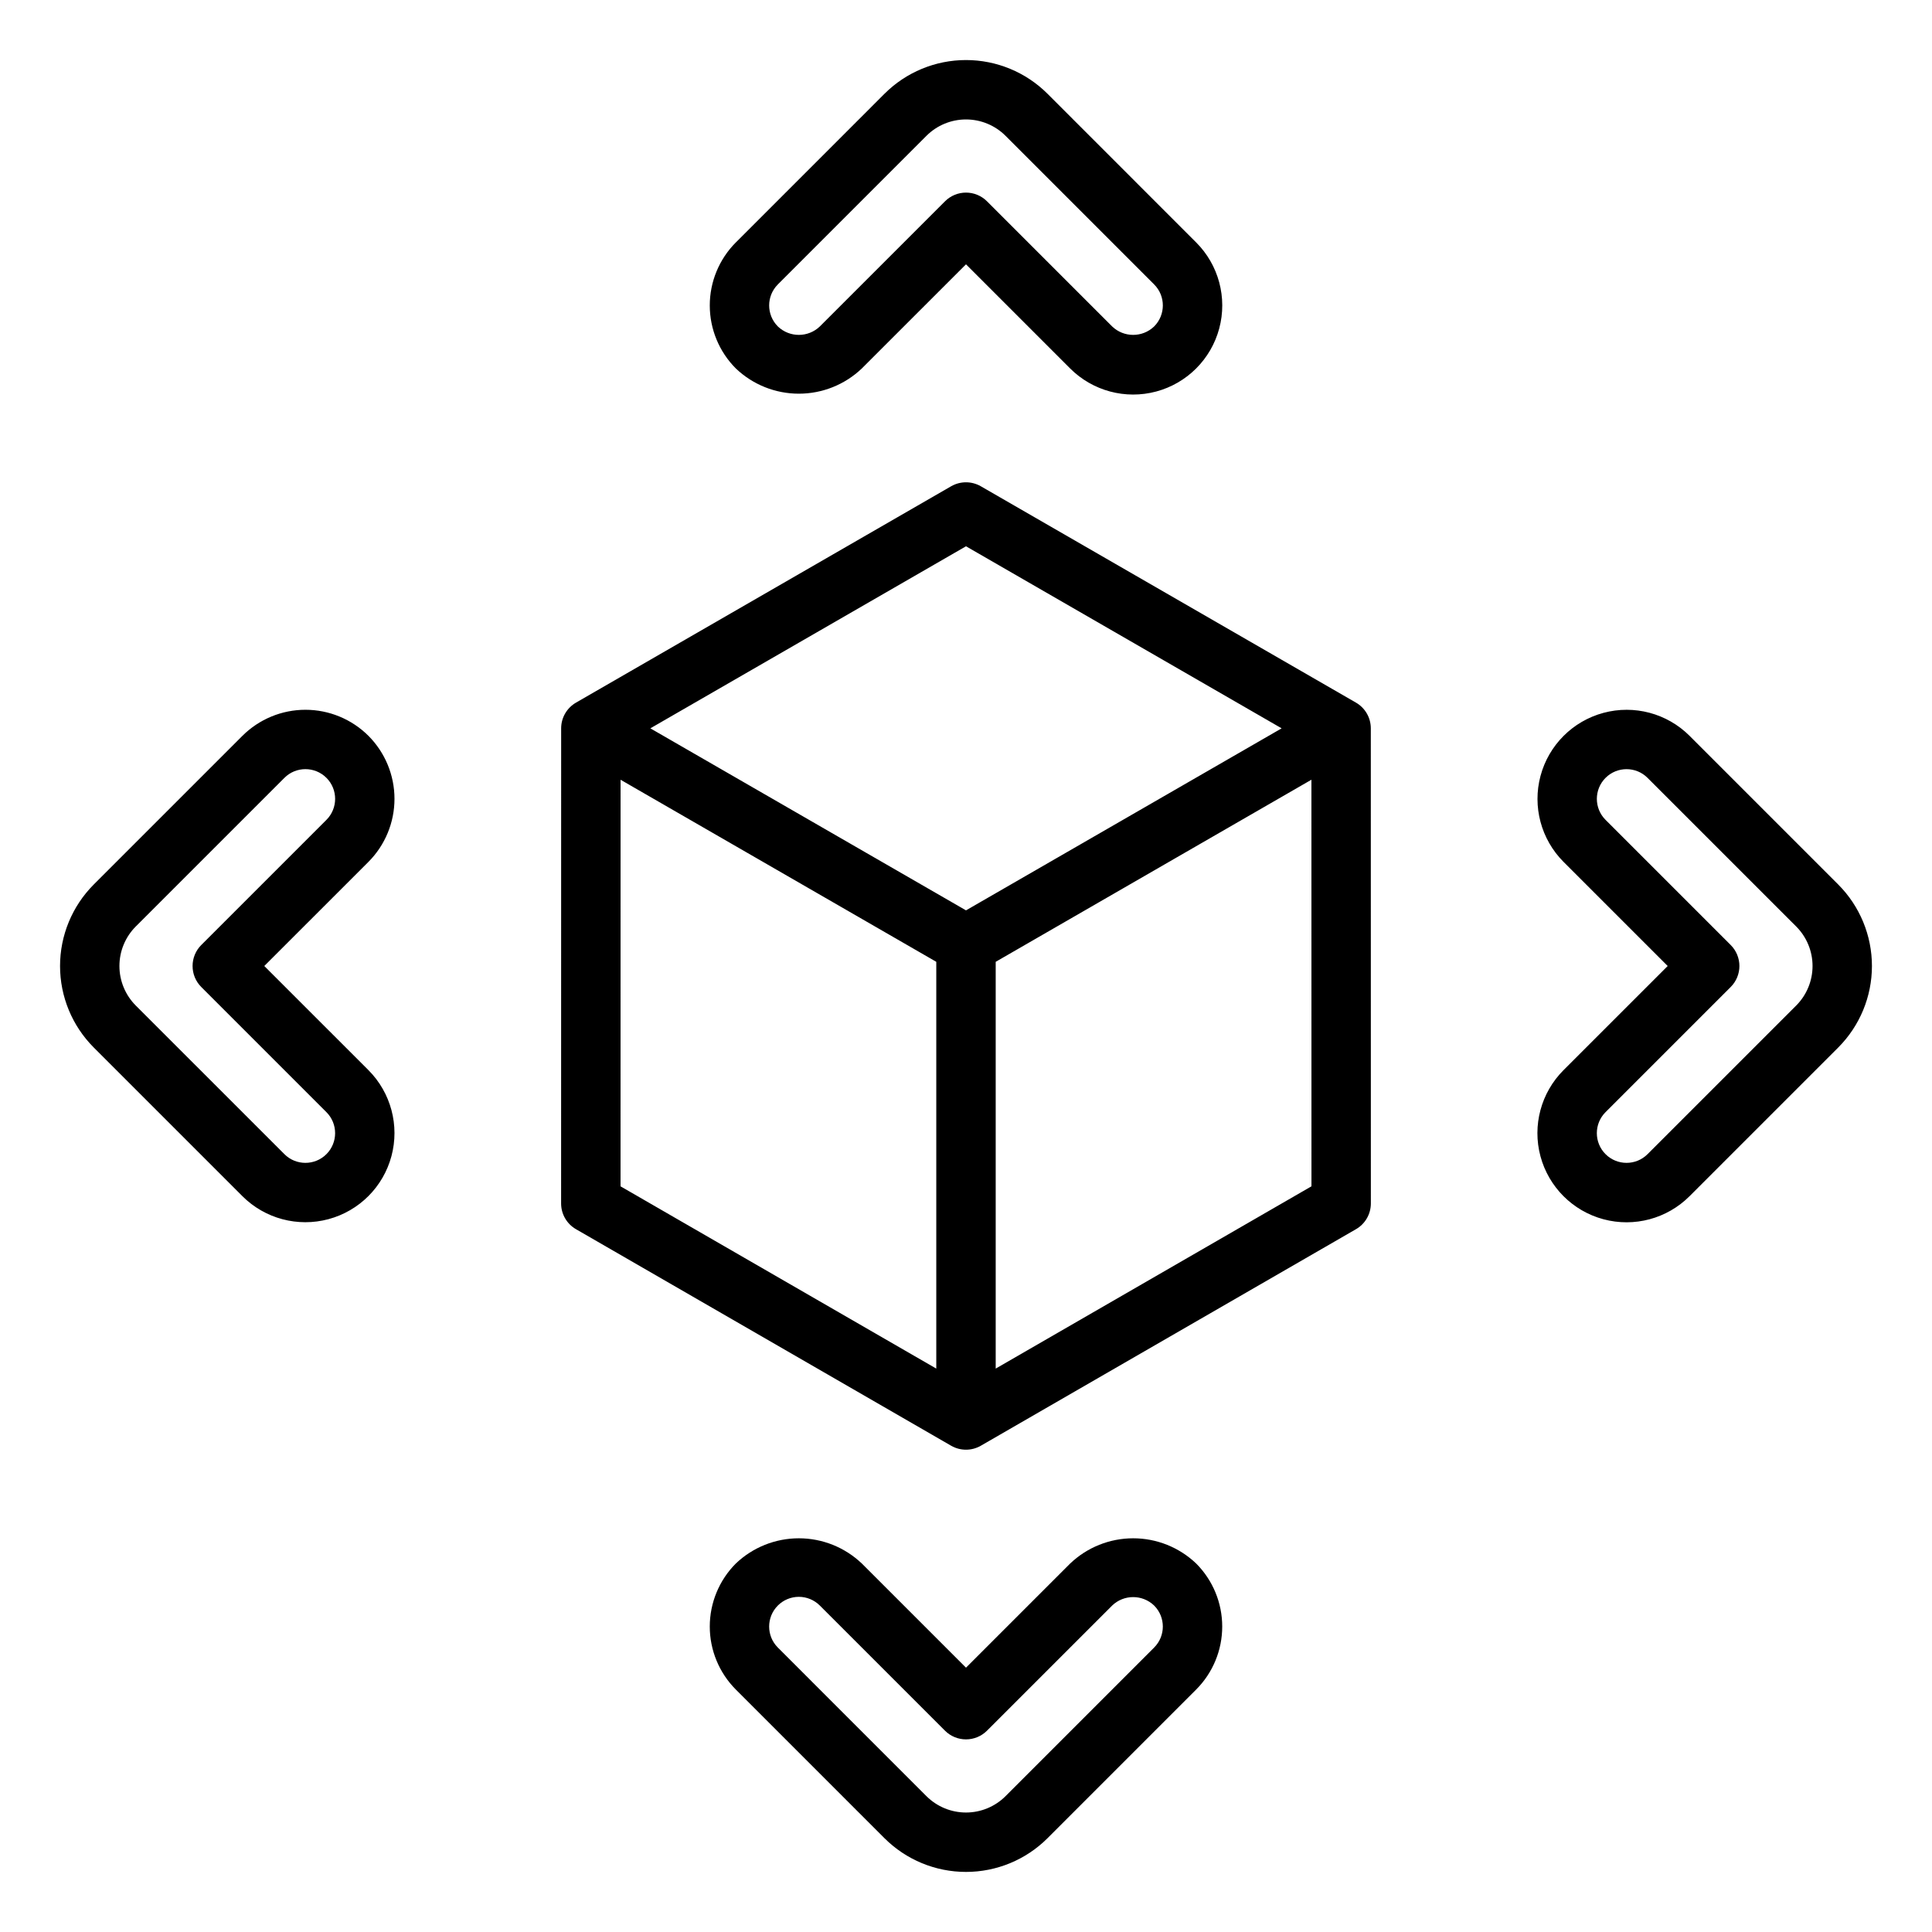 <?xml version="1.0" encoding="UTF-8"?>
<!-- Uploaded to: ICON Repo, www.iconrepo.com, Generator: ICON Repo Mixer Tools -->
<svg fill="#000000" width="800px" height="800px" version="1.1" viewBox="144 144 512 512" xmlns="http://www.w3.org/2000/svg">
 <path d="m503.34 330.2-99.414-57.336c-2.434-1.398-5.43-1.398-7.863 0l-99.41 57.336c-2.438 1.406-3.941 4.004-3.941 6.816l-0.012 125.91c0 2.812 1.5 5.414 3.938 6.82l99.422 57.387c2.438 1.402 5.438 1.402 7.871 0l99.422-57.387c2.438-1.406 3.938-4.008 3.938-6.82l-0.012-125.91c0-2.812-1.504-5.41-3.938-6.816zm-103.34-41.43 83.648 48.246-83.648 48.238-83.652-48.238zm-91.543 61.871 83.668 48.25v107.8l-83.676-48.301zm99.414 156.05v-107.8l83.668-48.254 0.012 107.75zm-166.23-167.69c-4.434-4.418-10.438-6.902-16.699-6.902-6.258 0-12.262 2.484-16.695 6.902l-39.398 39.398c-5.723 5.734-8.934 13.504-8.934 21.602 0 8.102 3.211 15.867 8.934 21.602l39.398 39.398 0.004 0.008c5.969 5.953 14.66 8.27 22.801 6.082 8.145-2.188 14.5-8.547 16.684-16.691 2.184-8.145-0.141-16.832-6.094-22.801l-27.602-27.598 27.605-27.598c4.418-4.434 6.898-10.441 6.898-16.703s-2.484-12.266-6.902-16.699zm-11.133 22.27-33.168 33.164c-1.477 1.477-2.305 3.481-2.305 5.566 0 2.09 0.828 4.09 2.305 5.566l33.164 33.164c3.074 3.074 3.074 8.059 0 11.133-3.074 3.074-8.059 3.074-11.133 0l-39.395-39.391c-2.773-2.781-4.328-6.547-4.328-10.473s1.555-7.691 4.328-10.469l39.395-39.391c3.074-3.078 8.059-3.078 11.137-0.004 3.074 3.074 3.074 8.059 0 11.133zm400.64 17.129-39.398-39.398-0.004-0.008c-5.973-5.953-14.664-8.27-22.805-6.082s-14.5 8.551-16.684 16.691c-2.184 8.145 0.141 16.832 6.098 22.801l27.602 27.598-27.605 27.598c-5.969 5.969-8.301 14.664-6.117 22.812 2.184 8.152 8.551 14.52 16.699 16.703 8.152 2.184 16.848-0.145 22.816-6.113l39.398-39.398c5.719-5.734 8.934-13.5 8.934-21.602 0-8.098-3.215-15.867-8.934-21.602zm-11.133 32.074-39.395 39.391c-3.074 3.074-8.059 3.074-11.133 0s-3.078-8.059-0.004-11.133l33.168-33.164c1.477-1.477 2.309-3.477 2.309-5.566 0-2.086-0.832-4.09-2.309-5.566l-33.164-33.164c-3.074-3.074-3.074-8.055 0-11.129s8.059-3.074 11.133 0l39.395 39.391c2.773 2.777 4.328 6.543 4.328 10.469s-1.555 7.691-4.328 10.473zm-247.62-168.83 27.605-27.598 27.598 27.598c5.965 5.965 14.66 8.297 22.809 6.113 8.148-2.184 14.516-8.547 16.699-16.695 2.184-8.152-0.145-16.848-6.109-22.812l-39.395-39.398c-5.734-5.723-13.504-8.938-21.602-8.938-8.102 0-15.871 3.215-21.602 8.938l-39.395 39.398h-0.004c-4.418 4.434-6.902 10.438-6.902 16.695 0 6.262 2.481 12.266 6.902 16.699 4.496 4.293 10.477 6.688 16.699 6.688 6.219 0 12.199-2.394 16.695-6.688zm-22.262-22.262 39.395-39.398c2.781-2.773 6.547-4.328 10.473-4.328 3.922 0 7.688 1.555 10.469 4.328l39.395 39.398c3.07 3.074 3.066 8.055-0.004 11.133-3.109 2.981-8.016 2.981-11.129 0l-33.168-33.164c-1.473-1.48-3.477-2.309-5.562-2.309-2.09 0-4.09 0.828-5.566 2.309l-33.172 33.164c-3.109 2.981-8.016 2.981-11.125 0-3.07-3.078-3.07-8.055-0.004-11.133zm77.469 338.97-27.602 27.598-27.598-27.598h-0.004c-4.5-4.293-10.48-6.688-16.699-6.688s-12.199 2.394-16.703 6.688c-4.418 4.434-6.898 10.438-6.898 16.699 0 6.258 2.484 12.262 6.902 16.695l39.395 39.398h0.004c5.731 5.723 13.5 8.934 21.602 8.934 8.098 0 15.867-3.211 21.602-8.934l39.395-39.398c4.422-4.434 6.902-10.438 6.902-16.695 0.004-6.262-2.481-12.266-6.898-16.699-4.5-4.293-10.48-6.688-16.699-6.688s-12.199 2.394-16.699 6.688zm22.262 22.262-39.395 39.398c-2.781 2.769-6.547 4.324-10.469 4.324-3.926 0-7.691-1.555-10.473-4.324l-39.395-39.398c-3.066-3.074-3.066-8.055 0.004-11.129 1.477-1.477 3.477-2.309 5.562-2.309 2.09 0 4.09 0.832 5.566 2.309l33.168 33.164c1.477 1.477 3.477 2.305 5.566 2.305 2.086 0 4.09-0.828 5.566-2.305l33.172-33.164h-0.004c3.109-2.984 8.016-2.984 11.125 0 3.07 3.074 3.074 8.055 0.004 11.129z"/>
</svg>